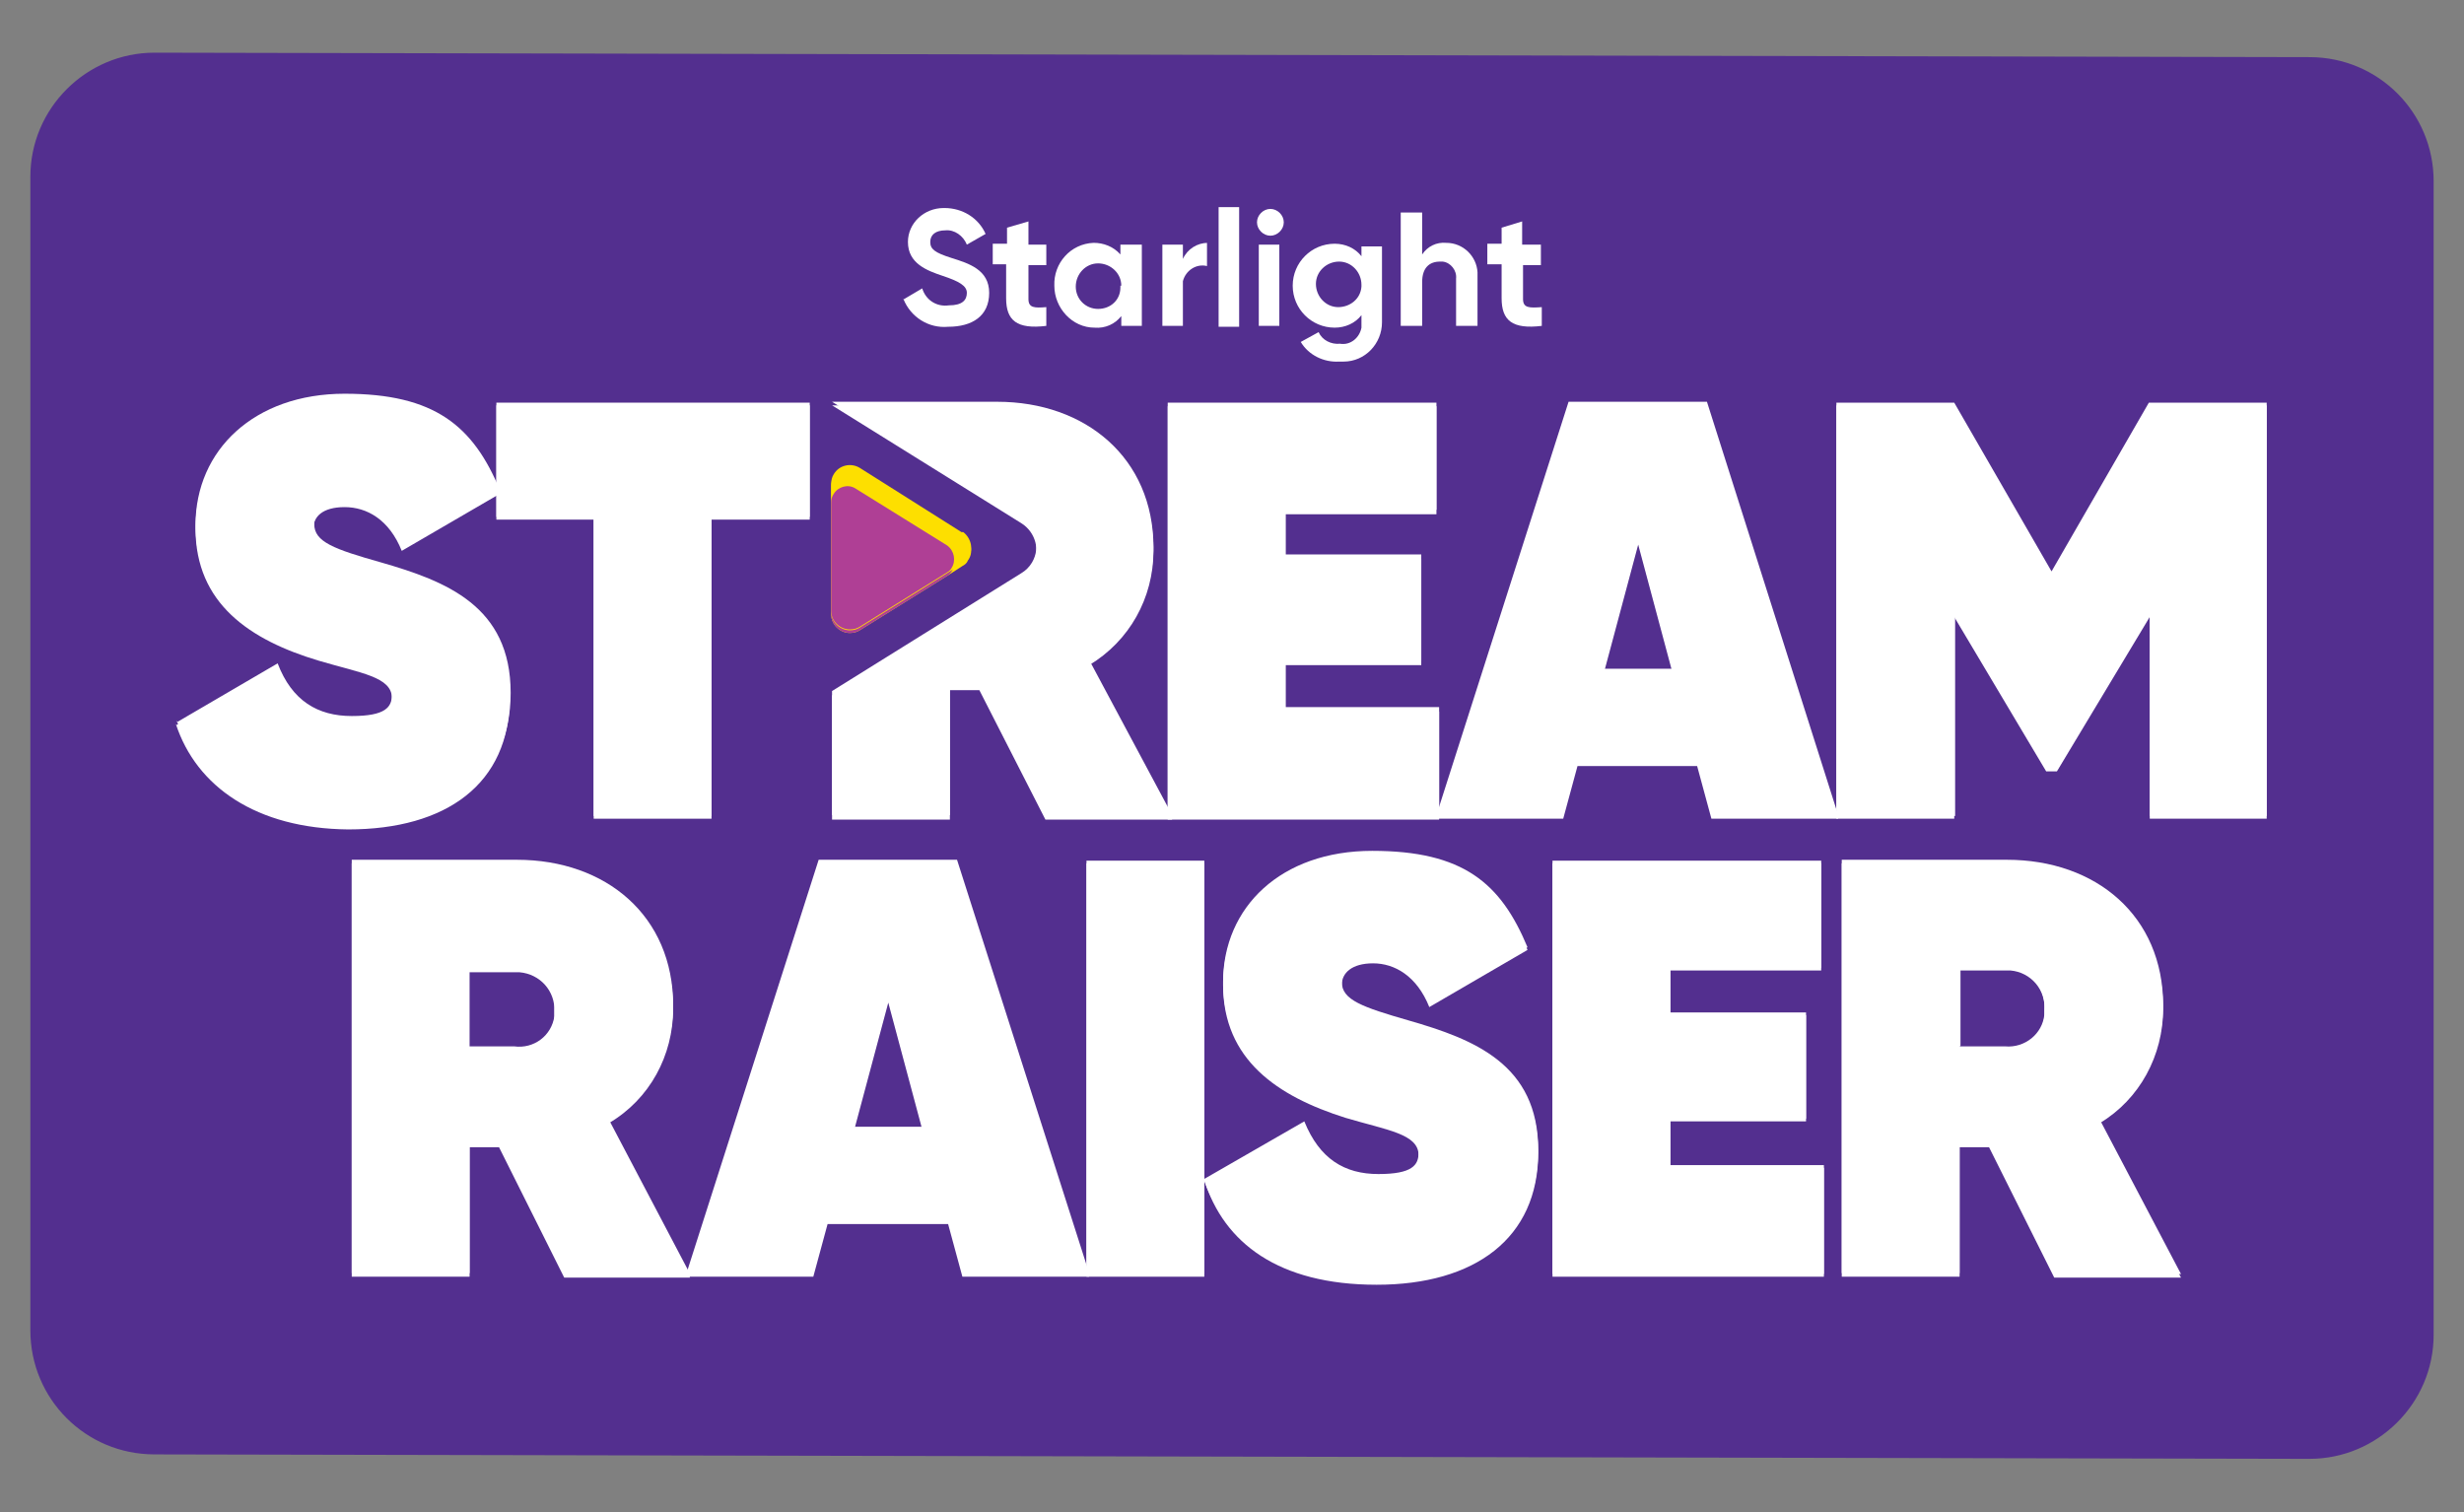<?xml version="1.0" encoding="UTF-8"?>
<svg id="Layer_1" xmlns="http://www.w3.org/2000/svg" xmlns:xlink="http://www.w3.org/1999/xlink" version="1.1" viewBox="0 0 276 169.4">
  <rect x="0" y="0" width="276" height="169.4" fill="#808080" stroke="none"/>
  <!-- Generator: Adobe Illustrator 29.2.0, SVG Export Plug-In . SVG Version: 2.1.0 Build 108)  -->
  <defs>
    <style>
      .st0 {
        fill: #fddf00;
      }

      .st1 {
        fill: #af3f95;
      }

      .st2 {
        fill: #ffe000;
      }

      .st3 {
        fill: #b03e96;
      }

      .st4 {
        fill: #fff;
      }

      .st5 {
        fill: #532f8f;
      }
    </style>
  </defs>
  <g id="Layer_2">
    <g id="Layer_1-2">
      <path class="st5" d="M258.7,163.4l-241.4-.5c-7.7,0-13.9-6.2-13.9-13.9s0,0,0,0V19.8c0-7.7,6.3-13.9,13.9-13.9l241.4.5c7.7,0,13.9,6.2,13.9,13.9v129.2c0,7.7-6.3,13.9-13.9,13.9Z"/>
      <path class="st4" d="M55.9,128.5h-3.3v14.5h-13.2v-46.3h18.5c10,0,17.5,6.3,17.5,16.3,0,5.2-2.6,10.1-7.2,12.8l9.1,17.3h-14.1l-7.3-14.6ZM52.6,117.5h5c2.2.3,4.2-1.2,4.5-3.4,0-.3,0-.5,0-.8.1-2.3-1.6-4.2-3.9-4.4-.2,0-.4,0-.7,0h-5v8.6Z"/>
      <path class="st4" d="M106.1,137.1h-13.4l-1.6,5.9h-14.2l14.8-46.3h15.5l14.8,46.3h-14.2l-1.6-5.9ZM103.3,126.5l-3.8-14.2-3.8,14.2h7.7Z"/>
      <path class="st4" d="M134.9,96.7v46.3h-13.2v-46.3h13.2Z"/>
      <path class="st4" d="M134.8,132.4l11.3-6.5c1.7,4.2,4.5,5.9,8.3,5.9s4.5-1,4.5-2.4c0-2.4-3.5-2.8-8.2-4.2-7.6-2.4-13.7-6.5-13.7-14.9s6.5-14.7,16.7-14.7,14.4,3.6,17.4,10.8l-11,6.4c-1.4-3.5-3.9-4.9-6.3-4.9s-3.5,1.1-3.5,2.4c0,2,2.3,2.8,7.5,4.3,7.3,2.1,14.5,4.9,14.5,14.5s-7.1,14.8-18.1,14.8-17.1-4.7-19.3-11.7Z"/>
      <path class="st4" d="M204.3,130.8v12.2h-30.4v-46.3h30.1v12h-16.9v5h15.2v11.9h-15.2v5.2h17.2Z"/>
      <path class="st4" d="M222.8,128.5h-3.3v14.5h-13.2v-46.3h18.5c10,0,17.5,6.3,17.5,16.3,0,5.2-2.6,10.1-7.1,12.8l9.1,17.3h-14.2l-7.3-14.6ZM219.5,117.5h5.1c2.2.2,4.2-1.4,4.4-3.6,0-.2,0-.4,0-.7.2-2.3-1.5-4.3-3.8-4.5-.2,0-.5,0-.7,0h-5v8.7Z"/>
      <path class="st4" d="M19.8,81.2l11.3-6.5c1.1,3.7,4.5,6.1,8.3,5.9,3.2,0,4.5-1,4.5-2.4,0-2.4-3.5-2.8-8.2-4.2-7.7-2.3-13.8-6.4-13.8-14.8s6.6-14.7,16.7-14.7,14.4,3.6,17.4,10.8l-11,6.4c-1.4-3.5-3.9-4.9-6.4-4.9s-3.5,1.1-3.5,2.4c0,2,2.2,2.8,7.5,4.3,7.3,2.1,14.5,4.9,14.5,14.6s-7.1,14.8-18.1,14.8c-10.3-.1-17-4.8-19.3-11.8Z"/>
      <path class="st4" d="M161.2,79.6v12.2h-30.4v-46.3h30.1v12.1h-16.9v5h15.2v11.9h-15.2v5.2h17.2Z"/>
      <path class="st4" d="M190.1,85.8h-13.4l-1.6,5.9h-14.2l14.8-46.3h15.5l14.7,46.3h-14.2l-1.6-5.9ZM187.3,75.2l-3.8-14.2-3.8,14.2h7.7Z"/>
      <path class="st4" d="M254,91.7h-13.2v-22.6l-10.4,17.3h-1.2l-10.3-17.3v22.6h-13.2v-46.3h13.2l10.9,18.9,10.9-18.9h13.2v46.3Z"/>
      <path class="st4" d="M90.6,58.2h-10.9v33.5h-13.2v-33.5h-10.9v-12.8h35.1v12.8Z"/>
      <path class="st4" d="M122,74.5c4.5-2.7,7.2-7.5,7.2-12.8,0-10-7.6-16.3-17.5-16.3h-18.5l21.2,13.2c1.6,1,2.2,3.1,1.2,4.8-.3.5-.7.9-1.2,1.2l-21.2,13.3v13.9h13.2v-14.5h3.3l7.4,14.5h14.2l-9.2-17.3Z"/>
      <path class="st2" d="M107.7,59.9l-11.4-7.2c-1-.6-2.3-.3-2.9.7-.2.3-.3.7-.3,1.1v14.3c0,1.2,1,2.1,2.1,2.1.4,0,.8-.1,1.1-.3l9.8-6.1h0l1.7-1.1c.2-.1.5-.3.6-.6.7-.9.4-2.2-.5-2.9,0,0,0,0,0,0Z"/>
      <path class="st3" d="M106.1,61.5l-10.3-6.4c-.8-.5-1.9-.2-2.4.6-.2.3-.3.6-.3.9v12.2c0,1.2,1,2.1,2.1,2.1.4,0,.8-.1,1.1-.3l9.8-6.1h0c.8-.5,1-1.6.5-2.5-.1-.2-.3-.4-.5-.5Z"/>
      <path class="st4" d="M55.9,128.1h-3.3v14.5h-13.2v-46.3h18.5c10,0,17.5,6.3,17.5,16.3,0,5.2-2.6,10.1-7.2,12.8l9.1,17.3h-14.1l-7.3-14.6ZM52.6,117.2h5c2.2.3,4.2-1.2,4.5-3.4,0-.3,0-.5,0-.8.2-2.3-1.5-4.3-3.8-4.5-.2,0-.5,0-.7,0h-5v8.7Z"/>
      <path class="st4" d="M106.1,136.7h-13.4l-1.6,5.9h-14.2l14.8-46.3h15.5l14.8,46.3h-14.2l-1.6-6ZM103.3,126.2l-3.8-14.2-3.8,14.2h7.7Z"/>
      <path class="st4" d="M134.9,96.4v46.3h-13.2v-46.3h13.2Z"/>
      <path class="st4" d="M134.8,132.1l11.3-6.5c1.7,4.2,4.5,5.9,8.3,5.9s4.5-1,4.5-2.4c0-2.4-3.5-2.8-8.2-4.2-7.6-2.4-13.7-6.5-13.7-14.9s6.5-14.7,16.7-14.7,14.4,3.6,17.4,10.8l-11,6.4c-1.4-3.5-3.9-4.9-6.3-4.9s-3.5,1.1-3.5,2.4c0,2,2.3,2.8,7.5,4.3,7.3,2.1,14.5,4.9,14.5,14.5s-7.1,14.8-18.1,14.8c-10.4,0-17.1-4.7-19.4-11.6Z"/>
      <path class="st4" d="M204.3,130.5v12.2h-30.4v-46.3h30.1v12h-16.9v5h15.2v11.9h-15.2v5.2h17.2Z"/>
      <path class="st4" d="M222.8,128.1h-3.3v14.5h-13.2v-46.3h18.5c10,0,17.5,6.3,17.5,16.3,0,5.2-2.6,10.1-7.1,12.8l9.1,17.3h-14.2l-7.3-14.6ZM219.5,117.2h5.1c2.2.2,4.2-1.4,4.4-3.6,0-.2,0-.4,0-.7.1-2.3-1.6-4.2-3.9-4.4-.2,0-.3,0-.5,0h-5v8.6Z"/>
      <path class="st4" d="M19.8,80.9l11.3-6.6c1.6,4.2,4.5,5.9,8.3,5.9s4.5-1,4.5-2.4c0-2.4-3.5-2.8-8.2-4.2-7.7-2.3-13.8-6.4-13.8-14.8s6.6-14.7,16.7-14.7,14.4,3.6,17.4,10.8l-11,6.4c-1.3-3.6-3.8-5-6.3-5s-3.5,1.1-3.5,2.4c0,2,2.2,2.8,7.5,4.3,7.3,2.1,14.5,4.9,14.5,14.6s-7.1,14.8-18.1,14.8c-10.3,0-17.1-4.7-19.3-11.7Z"/>
      <path class="st4" d="M161.2,79.2v12.2h-30.4v-46.3h30.1v12h-16.9v5h15.2v11.9h-15.2v5.2h17.2Z"/>
      <path class="st4" d="M190.1,85.4h-13.4l-1.6,5.9h-14.2l14.8-46.3h15.5l14.7,46.3h-14.2l-1.6-5.9ZM187.3,74.9l-3.8-14.2-3.8,14.2h7.7Z"/>
      <path class="st4" d="M254,91.4h-13.2v-22.6l-10.3,17.3h-1.2l-10.3-17.3v22.6h-13.3v-46.3h13.2l10.9,18.9,10.9-18.9h13.2v46.3Z"/>
      <path class="st4" d="M90.6,57.9h-10.9v33.5h-13.2v-33.5h-10.9v-12.8h35.1v12.8Z"/>
      <path class="st4" d="M122,74.1c4.5-2.7,7.2-7.5,7.2-12.8,0-10-7.6-16.3-17.5-16.3h-18.5l21.2,13.2c1.6,1,2.2,3.1,1.2,4.8-.3.5-.7.9-1.2,1.2l-21.2,13.2v13.9h13.2v-14.5h3.3l7.4,14.5h14.2l-9.2-17.2Z"/>
      <path class="st0" d="M107.7,59.6l-11.4-7.2c-1-.6-2.3-.3-2.9.7-.2.3-.3.7-.3,1.1v14.3c0,1.2,1,2.1,2.1,2.1.4,0,.8-.1,1.1-.3l9.8-6.1h0l1.7-1.1c.2-.1.5-.3.6-.6.7-.9.4-2.2-.5-2.9,0,0,0,0,0,0Z"/>
      <path class="st1" d="M106.1,61.1l-10.3-6.4c-.8-.5-1.9-.2-2.4.6-.2.3-.3.6-.3.9v12.2c0,1.2,1,2.1,2.1,2.1.4,0,.8-.1,1.1-.3l9.8-6.1h0c.2-.1.4-.3.5-.5.5-.8.3-1.9-.5-2.5,0,0,0,0,0,0Z"/>
      <path class="st4" d="M101.1,33.6l2.2-1.3c.4,1.3,1.6,2.1,3,1.9,1.5,0,2-.6,2-1.4s-.9-1.3-2.7-1.9-3.9-1.4-3.9-3.8c0-2.1,1.8-3.8,4-3.8,0,0,0,0,.1,0,2,0,3.8,1.1,4.6,2.9l-2.1,1.2c-.4-1-1.4-1.7-2.4-1.6-1.1,0-1.7.5-1.7,1.3s.5,1.2,2.4,1.8,4.2,1.3,4.2,3.9-1.9,3.8-4.6,3.8c-2.2.2-4.2-1.1-5-3.1Z"/>
      <path class="st4" d="M115.2,29.7v3.8c0,1,.7,1,2,.9v2.1c-3.3.4-4.5-.6-4.5-3.1v-3.8h-1.5v-2.3h1.6v-1.8l2.4-.7v2.6h2v2.3h-2Z"/>
      <path class="st4" d="M127.9,27.4v9.1h-2.3v-1.1c-.7.9-1.8,1.4-3,1.3-2.5,0-4.5-2.2-4.5-4.7,0,0,0,0,0,0-.1-2.5,1.8-4.7,4.4-4.8,0,0,0,0,0,0,1.1,0,2.2.4,3,1.3v-1.1h2.3ZM125.6,32c0-1.4-1.2-2.5-2.6-2.5s-2.5,1.2-2.5,2.6c0,1.4,1.1,2.5,2.5,2.5,1.4,0,2.5-1,2.5-2.4,0,0,0-.1,0-.2Z"/>
      <path class="st4" d="M135.2,27.2v2.6c-1.2-.3-2.4.5-2.7,1.7,0,.2,0,.4,0,.6v4.4h-2.3v-9.1h2.3v1.6c.5-1.1,1.6-1.8,2.8-1.8Z"/>
      <path class="st4" d="M136.5,23.2h2.3v13.4h-2.3v-13.4Z"/>
      <path class="st4" d="M140.8,24.9c0-.8.7-1.5,1.5-1.5s1.5.7,1.5,1.5-.7,1.5-1.5,1.5-1.5-.7-1.5-1.5ZM141,27.4h2.3v9.1h-2.3v-9.1Z"/>
      <path class="st4" d="M154.8,27.4v8.7c0,2.4-1.9,4.4-4.3,4.4-.2,0-.3,0-.5,0-1.7.1-3.4-.7-4.3-2.2l2-1.1c.4.9,1.4,1.4,2.4,1.3,1.2.2,2.2-.7,2.4-1.8,0-.1,0-.3,0-.4v-1c-.7.9-1.8,1.4-3,1.4-2.6,0-4.7-2.1-4.7-4.7s2.1-4.7,4.7-4.7h0c1.2,0,2.3.5,3,1.4v-1.1h2.3ZM152.5,31.9c0-1.4-1.1-2.6-2.5-2.6-1.4,0-2.6,1.1-2.6,2.5,0,1.4,1.1,2.6,2.5,2.6,0,0,0,0,0,0,1.3,0,2.5-.9,2.6-2.3,0,0,0-.2,0-.3h0Z"/>
      <path class="st4" d="M165.5,30.9v5.6h-2.4v-5.3c.1-.9-.6-1.8-1.5-1.9,0,0-.2,0-.3,0-1.2,0-2,.7-2,2.3v4.9h-2.4v-12.7h2.4v4.7c.6-.9,1.6-1.4,2.7-1.3,1.9,0,3.4,1.5,3.5,3.3,0,.1,0,.3,0,.4Z"/>
      <path class="st4" d="M170.6,29.7v3.8c0,1,.7,1,2.1.9v2.1c-3.3.4-4.5-.6-4.5-3.1v-3.8h-1.6v-2.3h1.6v-1.8l2.3-.7v2.6h2.1v2.3h-2Z"/>
    </g>
  </g>
</svg>